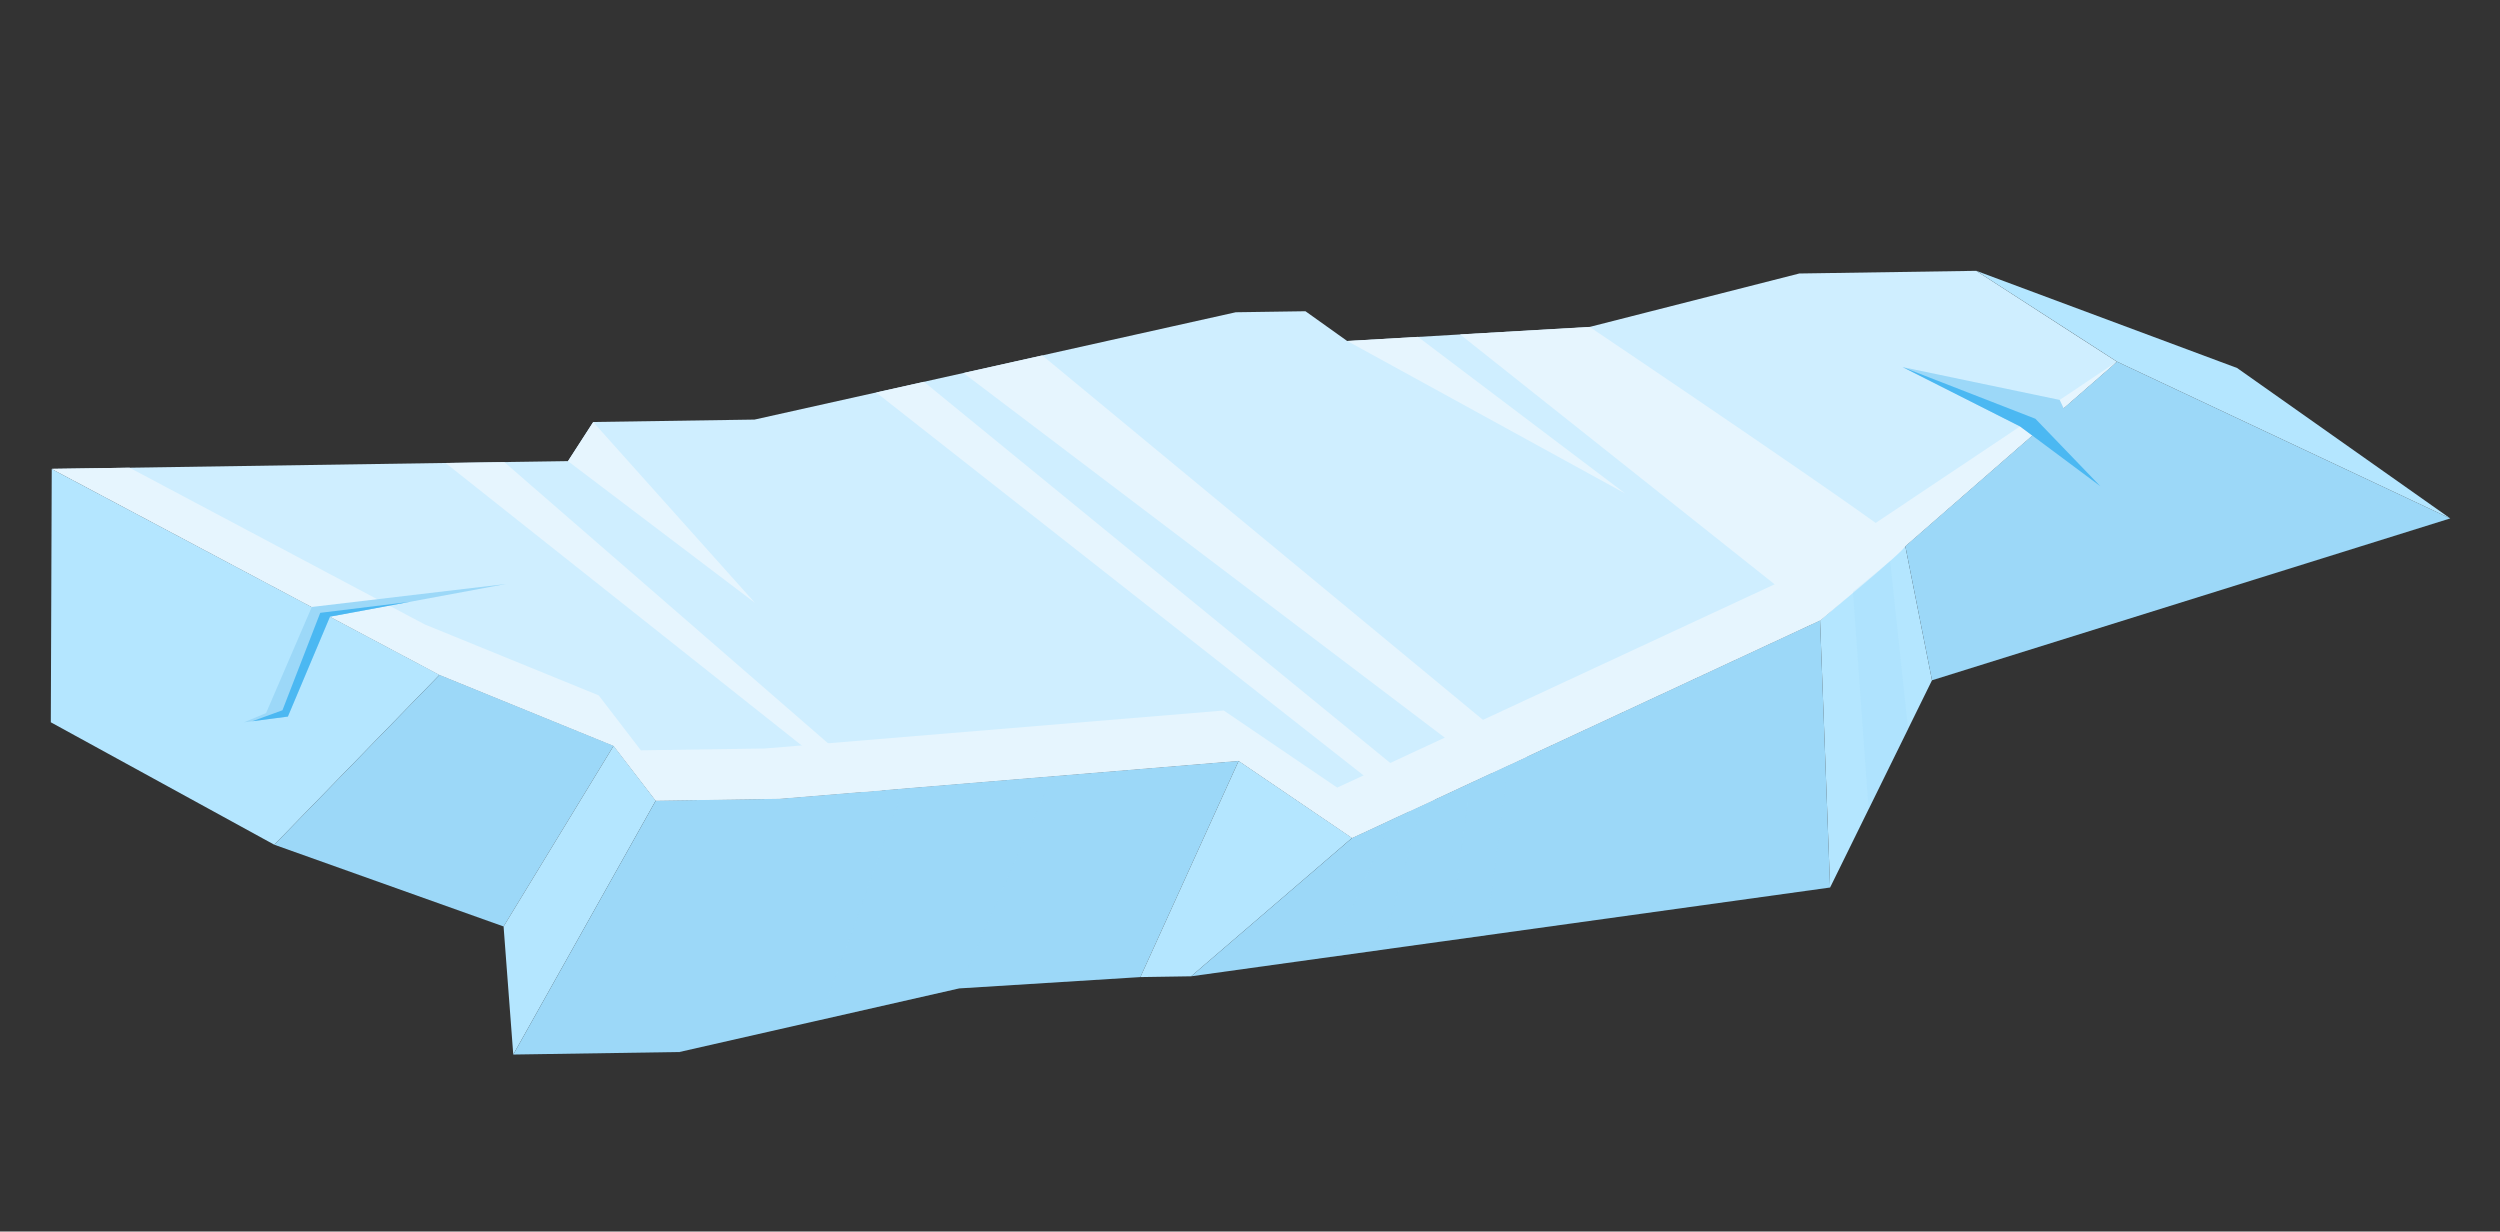 <?xml version="1.0" encoding="UTF-8"?> <svg xmlns="http://www.w3.org/2000/svg" width="609" height="300" viewBox="0 0 609 300" fill="none"><rect x="0" y="0" width="609" height="300" fill="#333333" stroke="none"/><path d="M12.612 114.214L107.076 164.404L149.484 181.694L159.75 195.05L189.904 194.584L301.734 185.336L329.377 204.119L443.354 151.133L515.681 88.098L505.513 81.555L481.406 65.974L438.308 66.624L387.265 79.632L328.182 83.074L318.009 75.818L301.031 76.067L183.804 102.21L144.516 102.798L138.362 112.327L12.612 114.214Z" fill="#CFEEFF"></path><path d="M12.604 114.244L12.378 175.949L66.818 205.774L107.073 164.391L12.604 114.244Z" fill="#B4E6FF"></path><path d="M107.073 164.391L66.819 205.773L122.673 225.69L149.478 181.667L107.073 164.391Z" fill="#9CD8F8"></path><path d="M122.672 225.69L125.031 256.887L159.734 195.04L149.478 181.667L122.672 225.69Z" fill="#B4E6FF"></path><path d="M159.734 195.04L125.032 256.887L165.489 256.27L233.603 240.781L277.797 238.018L301.737 185.35L189.918 194.582L159.734 195.04Z" fill="#9CD8F8"></path><path d="M301.736 185.35L277.797 238.018L290.165 237.825L329.377 204.119L301.736 185.35Z" fill="#B4E6FF"></path><path d="M290.165 237.825L445.814 216.199L443.367 151.13L329.377 204.118L290.165 237.825Z" fill="#9CD8F8"></path><path d="M443.367 151.13L445.814 216.199L470.633 165.718L464.133 133.026L443.367 151.13Z" fill="#B4E6FF"></path><path d="M464.133 133.026L470.633 165.718L596.877 126.285L515.695 88.095L464.133 133.026Z" fill="#9CD8F8"></path><path d="M596.877 126.285L544.957 89.645L481.39 65.964L515.695 88.095L596.877 126.285Z" fill="#B4E6FF"></path><path d="M355.681 81.468L443.367 151.131C443.367 151.131 463.712 134.4 464.133 133.026C464.553 131.652 387.254 79.649 387.254 79.649L355.681 81.468Z" fill="#E6F5FE"></path><path d="M345.411 82.06L395.888 120.211L328.179 83.06L345.411 82.06Z" fill="#E6F5FE"></path><path d="M372.044 184.287L253.905 86.583L234.697 90.871L363.343 188.327L372.044 184.287Z" fill="#E6F5FE"></path><path d="M349.541 194.749L225.077 93.011L213.439 95.618L343.309 197.642L349.541 194.749Z" fill="#E6F5FE"></path><path d="M144.506 102.815L183.899 146.849L138.364 112.341L144.506 102.815Z" fill="#E6F5FE"></path><path d="M214.901 192.521L122.853 112.571L108.545 112.795L209.612 192.954L214.901 192.521Z" fill="#E6F5FE"></path><path d="M31.544 113.932L12.612 114.214L107.076 164.404L149.484 181.694L159.75 195.05L189.904 194.584L301.734 185.336L329.377 204.119L443.354 151.133L515.681 88.098L439.738 138.873L325.748 191.862L298.105 173.079L186.318 182.333L156.119 182.78L145.846 169.396L103.452 152.104L31.544 113.932Z" fill="#E6F5FE"></path><g style="mix-blend-mode:multiply" opacity="0.2"><path d="M460.45 136.674L464.809 177.561L455.182 197.137L451.371 144.152L460.45 136.674Z" fill="#9CD8F8"></path></g><g style="mix-blend-mode:multiply" opacity="0.2"><path d="M367.374 186.456L361.976 227.844L352.922 229.113L358.214 190.715L367.374 186.456Z" fill="#9CD8F8"></path></g><g style="mix-blend-mode:multiply" opacity="0.2"><path d="M346.241 196.289L336.715 231.361L324.158 233.105L338.967 199.562L346.241 196.289Z" fill="#9CD8F8"></path></g><g style="mix-blend-mode:multiply" opacity="0.2"><path d="M256.383 189.091L233.603 240.781L199.754 248.483L220.067 192.1L256.383 189.091Z" fill="#9CD8F8"></path></g><g style="mix-blend-mode:multiply"><path d="M511.667 118.463L501.74 97.419L463.479 89.425L492.09 103.879L511.667 118.463Z" fill="#9CD8F8"></path></g><g style="mix-blend-mode:multiply"><path d="M80.381 150.218L123.306 142.251L75.952 147.857L64.814 173.706L59.394 175.972L70.127 174.558L80.381 150.218Z" fill="#9CD8F8"></path></g><g style="mix-blend-mode:multiply"><path d="M511.667 118.463L495.827 102.012L463.479 89.425L492.09 103.879L511.667 118.463Z" fill="#4BB8F2"></path></g><g style="mix-blend-mode:multiply"><path d="M99.908 146.594L78.008 149.287L68.806 173.02L61.439 175.696L70.128 174.557L80.382 150.218L99.908 146.594Z" fill="#4BB8F2"></path></g></svg> 
